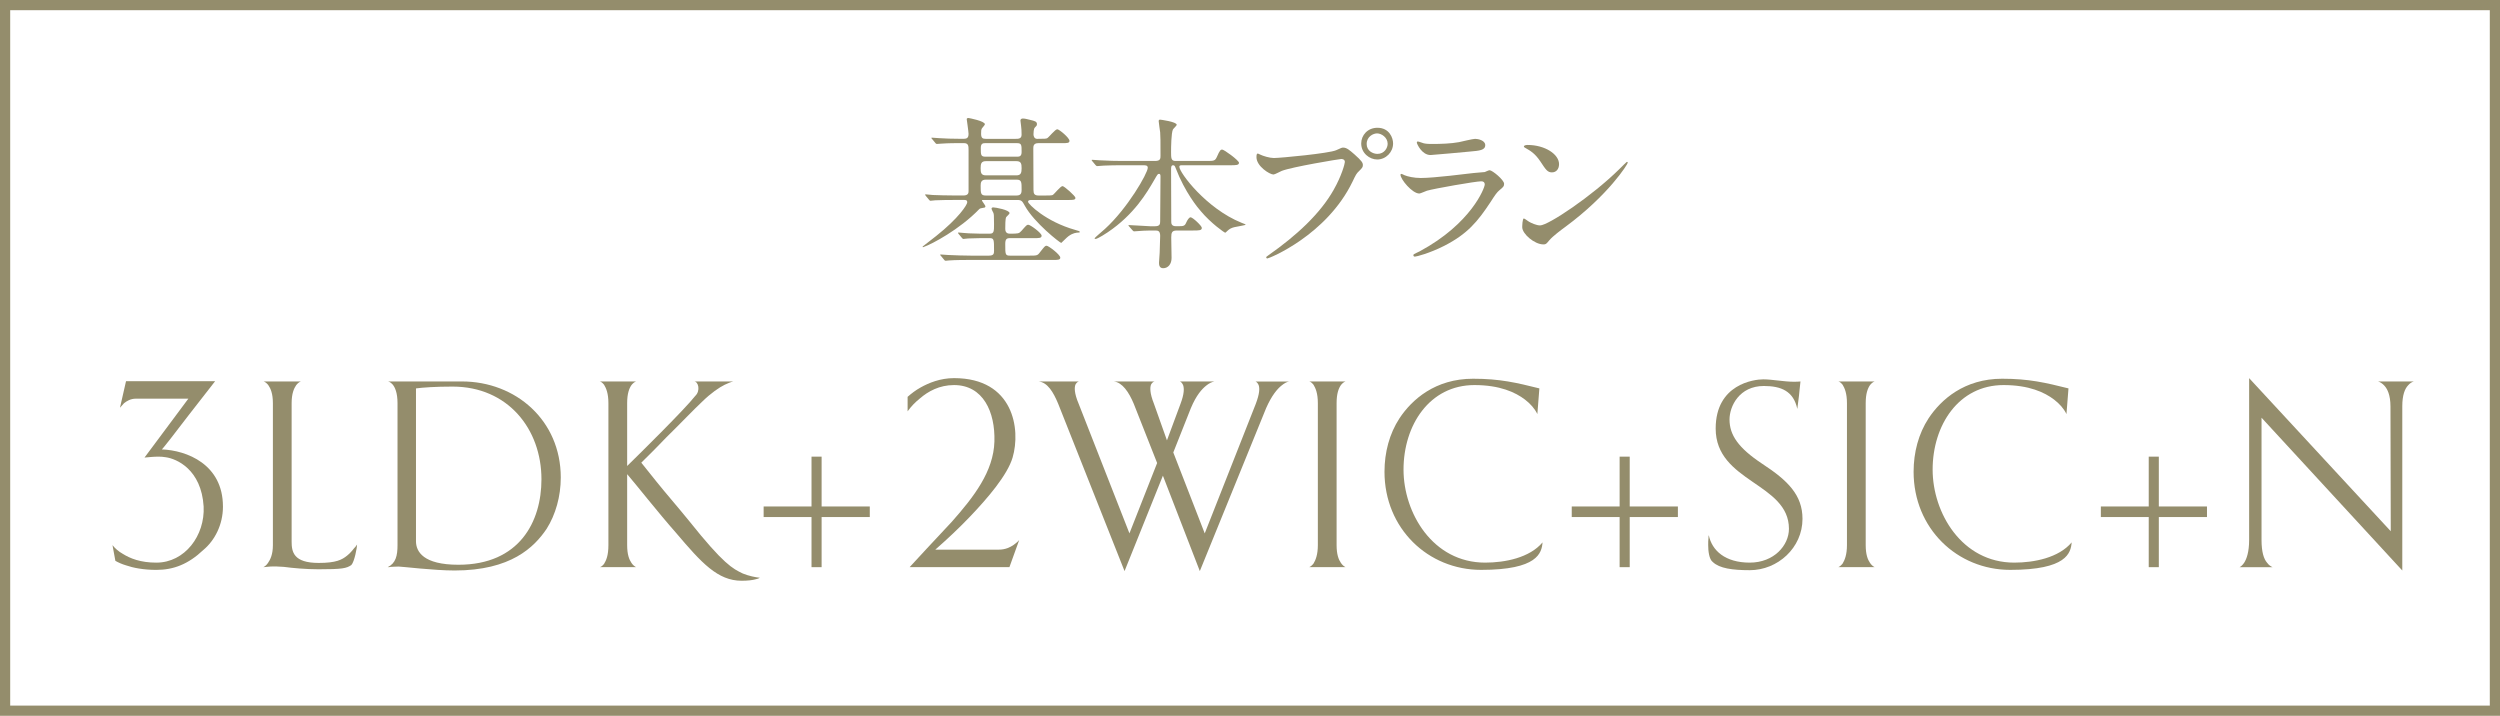 <?xml version="1.0" encoding="UTF-8"?>
<svg id="_レイヤー_2" data-name="レイヤー 2" xmlns="http://www.w3.org/2000/svg" width="245.201" height="70.207" viewBox="0 0 245.201 70.207">
  <defs>
    <style>
      .cls-1 {
        fill: none;
        stroke: #948d6c;
        stroke-miterlimit: 10;
      }

      .cls-2 {
        fill: #948d6c;
      }
    </style>
  </defs>
  <g id="_レイヤー_1-2" data-name="レイヤー 1">
    <rect class="cls-1" x=".5" y=".5" width="244.201" height="69.207"/>
    <g>
      <path class="cls-2" d="M101.156,19.613c-.098,0-.324,0-.324.179,0,.211,1.734,1.944,4.618,2.755.405.113.454.13.454.211,0,.048-.064.048-.098.048-.259.017-.551.032-1.004.356-.13.081-.697.665-.714.665-.113,0-2.657-1.978-3.581-3.662-.243-.438-.308-.552-.745-.552h-3.354c-.049,0-.098,0-.098.049,0,.064.341.47.341.584,0,.097-.098.129-.179.129-.291.049-.34.065-.421.13-1.929,2.01-4.684,3.451-5.396,3.694-.097.049-.162.065-.162.017s.049-.081.081-.098c.227-.178.826-.647,1.248-.972,2.204-1.75,3.047-3.062,3.047-3.306,0-.228-.179-.228-.276-.228h-.939c-.47,0-1.264,0-1.912.033-.064,0-.454.048-.486.048-.049,0-.081-.032-.146-.113l-.309-.372c-.032-.033-.064-.081-.064-.098,0-.032.032-.049.049-.049.113,0,.6.065.713.065.47.016,1.312.048,2.236.048h.762c.502,0,.502-.291.502-.453v-4.003c0-.421-.016-.681-.47-.681h-.259c-.471,0-1.265,0-1.912.049-.065,0-.438.032-.471.032-.064,0-.097-.032-.146-.097l-.308-.373c-.065-.081-.081-.081-.081-.113,0-.033.032-.033.064-.033.098,0,.6.049.713.049.454.032,1.297.065,2.221.065.404,0,.647,0,.647-.486,0-.227-.178-1.394-.178-1.442,0-.098.097-.113.178-.113.032,0,1.604.292,1.604.615,0,.081-.292.373-.324.454s-.049.162-.049.47c0,.438.162.503.454.503h2.934c.259,0,.583,0,.583-.405,0-.454-.017-.535-.049-.859-.017-.081-.064-.502-.064-.534,0-.162.146-.194.243-.194.194,0,.356.048.696.129.47.114.681.162.681.422,0,.146-.064.194-.211.34-.113.113-.129.519-.129.665,0,.194.097.438.356.438.777,0,.891-.017.988-.065.162-.081.777-.875.988-.875.194,0,1.199.843,1.199,1.135,0,.227-.243.227-.729.227h-2.333c-.486,0-.486.324-.486.535,0,.583.017,3.402.017,4.051,0,.389.097.551.519.551h.502c.454,0,.729,0,.858-.048.162-.081.762-.876.973-.876.162,0,1.264.973,1.264,1.151,0,.21-.227.21-.761.21h-3.565ZM94.026,22.952c-.033-.049-.065-.081-.065-.098,0-.032.017-.049.049-.049.064,0,.859.081,1.021.081,1.184.049,1.232.032,2.059.032.405,0,.405-.259.405-.923,0-.908-.017-.989-.065-1.118-.032-.065-.178-.341-.178-.405,0-.098.064-.13.178-.13.194,0,1.589.243,1.589.567,0,.081-.309.34-.341.405-.081.178-.081.843-.081,1.085,0,.162,0,.519.438.519.826,0,.907,0,1.15-.275.471-.534.519-.6.665-.6.21,0,1.312.811,1.312,1.07,0,.243-.243.243-.713.243h-2.383c-.34,0-.47.097-.47.583,0,1.021,0,1.134.47,1.134h1.88c.729,0,.811,0,1.037-.308.47-.6.519-.664.665-.664.194,0,1.345.875,1.345,1.167,0,.227-.243.227-.713.227h-8.151c-.356,0-1.475,0-2.042.049-.049,0-.291.032-.34.032-.065,0-.098-.032-.146-.098l-.308-.372c-.049-.049-.081-.081-.081-.114,0-.032.032-.032.065-.032.113,0,.615.049.713.049.745.032,1.475.064,2.22.064h1.782c.471,0,.503-.194.503-.47,0-1.118,0-1.247-.438-1.247-.665,0-1.459,0-2.107.032-.048,0-.438.048-.47.048-.048,0-.081-.048-.146-.113l-.308-.372ZM99.697,17.199c.438,0,.503-.26.503-.697s-.049-.696-.503-.696h-2.997c-.454,0-.519.243-.519.696,0,.438.048.697.519.697h2.997ZM99.714,19.176c.454,0,.486-.291.486-.566,0-.746,0-.989-.486-.989h-3.03c-.454,0-.502.292-.502.584,0,.745,0,.972.502.972h3.03ZM99.73,15.368c.21,0,.47,0,.47-.454,0-.713,0-.875-.47-.875h-3.063c-.227,0-.47,0-.47.47,0,.697,0,.859.47.859h3.063Z"/>
      <path class="cls-2" d="M115.395,22.611c-.438,0-.519.194-.519.681,0,.308.032,1.734.032,2.01,0,.583-.324,1.005-.826,1.005-.405,0-.405-.39-.405-.552,0-.146.064-.907.064-.972.017-.567.049-1.54.049-1.653,0-.519-.259-.519-.47-.519h-.567c-.405,0-.858.032-1.053.049-.081,0-.405.032-.471.032q-.064,0-.146-.097l-.356-.405c-.017-.017-.049-.049-.049-.081s.049-.032.065-.032c.324,0,1.766.113,2.058.113h.486c.47,0,.502-.211.502-.503,0-.681.032-3.711.032-4.326,0-.162,0-.308-.146-.308-.13,0-.146.048-.486.632-.696,1.199-1.944,3.354-4.554,5.104-.016.016-.972.647-1.183.647-.032,0-.097-.016-.097-.064s.842-.762,1.004-.907c2.221-2.01,4.214-5.478,4.214-6.012,0-.243-.228-.243-.405-.243h-2.188c-.454,0-1.103,0-1.702.032-.097,0-.566.049-.664.049-.049,0-.064,0-.162-.098l-.324-.389c-.032-.049-.064-.081-.064-.098,0-.032.049-.032.064-.032.113,0,.632.049.746.049.923.049,1.522.064,2.188.064h3.225c.534,0,.534-.243.534-.519,0-1.394,0-1.928-.032-2.284-.016-.114-.146-1.021-.146-1.103,0-.146.097-.146.146-.146s1.621.211,1.621.502c0,.098-.341.389-.373.47-.162.356-.179,1.734-.179,2.204,0,.567,0,.875.422.875h3.03c.745,0,.858,0,1.037-.389.292-.681.389-.729.519-.729.194,0,1.653,1.069,1.653,1.297,0,.243-.309.243-.876.243h-4.65c-.211,0-.324,0-.324.146,0,.583,2.642,4.1,6.093,5.493.356.146.405.146.405.194,0,.049-.939.195-1.118.243-.291.081-.438.146-.681.373-.129.13-.162.162-.21.162-.065,0-1.378-.907-2.398-2.123-.275-.308-1.54-1.831-2.447-4.197-.081-.21-.113-.291-.259-.291-.195,0-.195.227-.195.404,0,1.41.017,3.679.017,5.105,0,.178,0,.47.454.47h.291c.503,0,.6-.032.778-.47.064-.13.227-.405.373-.405.21,0,1.102.843,1.102,1.037,0,.259-.275.259-.875.259h-1.604Z"/>
      <path class="cls-2" d="M123.591,15.157c.292.146.94.341,1.346.341.664,0,5.412-.454,6.108-.762.503-.228.567-.26.681-.26.356,0,.616.227,1.118.664.729.648.827.827.827,1.054,0,.211-.081.292-.373.583-.259.243-.324.373-.632,1.021-2.544,5.282-8.2,7.552-8.361,7.552-.081,0-.114-.065-.114-.098,0-.064.049-.098.211-.211,2.819-1.977,5.104-4.116,6.401-6.417.794-1.394,1.102-2.576,1.102-2.738,0-.275-.275-.292-.356-.292-.162,0-4.846.778-5.834,1.167-.13.049-.681.356-.811.356-.372,0-1.669-.811-1.669-1.701,0-.309.049-.356.146-.356.032,0,.178.097.21.097ZM136.635,14.071c0,.859-.713,1.572-1.556,1.572-.745,0-1.571-.616-1.571-1.572,0-.81.632-1.539,1.588-1.539,1.167,0,1.539.988,1.539,1.539ZM134.043,14.12c0,.681.616.973,1.054.973.696,0,1.005-.6,1.005-.989,0-.615-.6-1.021-1.037-1.021-.373,0-1.021.308-1.021,1.037Z"/>
      <path class="cls-2" d="M139.24,24.653c5.057-2.723,6.385-6.223,6.385-6.562,0-.195-.113-.309-.34-.309-.551,0-4.618.713-5.332.924-.113.032-.632.275-.745.275-.696,0-1.848-1.394-1.848-1.847,0-.049.049-.081.098-.081s.243.113.292.129c.308.13.924.275,1.604.275,1.329,0,4.554-.421,5.153-.485.032,0,1.103-.098,1.118-.098.081-.032.389-.179.47-.179.276,0,1.427.956,1.427,1.329,0,.243-.065.308-.438.616-.275.227-.438.47-.875,1.15-1.28,1.944-2.285,3.16-4.57,4.326-1.442.729-2.723,1.054-2.868,1.054-.13,0-.146-.098-.146-.13s.016-.081.032-.097c.032-.033.486-.243.583-.292ZM139.645,14.056c.26.064.632.064.859.064.761,0,1.831-.032,2.593-.178.242-.049,1.36-.324,1.588-.324.275,0,.988.146.988.615,0,.503-.567.551-1.507.632-.26.033-3.743.341-3.857.341-.858,0-1.345-1.103-1.345-1.216,0-.081.032-.113.098-.113.097,0,.486.162.583.179Z"/>
      <path class="cls-2" d="M153.546,22.239c-.421.308-1.247.923-1.588,1.328-.308.373-.34.405-.583.405-.875,0-2.074-1.037-2.074-1.686,0-.113.016-.858.162-.858.064,0,.421.275.486.308.21.13.745.373,1.102.373.794,0,5.088-2.868,7.778-5.526.259-.259.713-.713.745-.713s.081.049.081.081c0,.146-1.896,3.177-6.109,6.288ZM152.217,16.907c-.438,0-.6-.259-1.135-1.069-.551-.826-1.021-1.069-1.475-1.329-.064-.032-.146-.081-.146-.146s.129-.146.356-.146c1.733,0,3.095.923,3.095,1.88,0,.485-.275.81-.696.81Z"/>
    </g>
    <g>
      <path class="cls-2" d="M21.868,49.675c0,1.807-.821,3.347-1.924,4.265-1.471,1.393-2.914,1.955-4.611,1.955-1.273,0-2.292-.207-2.97-.444-.396-.118-.736-.267-1.047-.444l-.283-1.54c.254.326.594.622,1.018.859.708.443,1.726.858,3.282.858,2.801,0,4.781-2.665,4.64-5.509-.227-3.643-2.659-4.68-3.706-4.827-.481-.089-.99-.06-1.415-.03l-.679.06,4.3-5.775h-5.177c-.481,0-.877.237-1.132.444l-.396.444.594-2.606h8.741l-2.631,3.376c-1.273,1.688-2.603,3.377-2.603,3.317,2.433.089,5.998,1.451,5.998,5.598Z"/>
      <path class="cls-2" d="M25.832,55.628c.17-.089.312-.207.453-.415.227-.325.481-.829.481-1.747v-13.92c0-.948-.226-1.451-.453-1.777-.142-.178-.283-.296-.453-.355h3.649c-.169.06-.311.178-.453.355-.226.326-.453.829-.453,1.777v13.564c0,1.007.17,2.103,2.659,2.103,1.726,0,2.292-.325,2.772-.71.255-.208.481-.444.679-.711.113-.119.226-.237.311-.386,0,.267-.254,1.688-.566,2.015-.481.325-.877.414-3.225.414-1.216,0-2.518-.118-3.395-.236-.481-.03-.934-.06-1.358-.03l-.651.06Z"/>
      <path class="cls-2" d="M38.989,53.466v-13.92c0-1.037-.254-1.57-.481-1.837-.141-.147-.283-.266-.453-.296h7.242c5.29,0,9.704,3.821,9.704,9.419,0,1.865-.509,3.643-1.386,5.034-1.217,1.807-3.508,4.088-9.024,4.088-2.037,0-5.177-.386-5.488-.386s-.566.03-.764.03c-.113.029-.227.029-.312.029.792-.385.962-1.125.962-2.162ZM40.8,53.081c0,1.036.735,2.31,4.159,2.31,5.998,0,8.147-4.235,8.147-8.381,0-4.946-3.31-9.093-8.713-9.093-1.726,0-2.914.089-3.593.178v14.986Z"/>
      <path class="cls-2" d="M68.076,37.413h3.847c-.254.06-.538.178-.849.326-.538.267-1.33.8-2.207,1.658-.764.711-2.235,2.251-3.536,3.524-.764.8-1.556,1.6-2.433,2.458l1.471,1.837c.877,1.096,2.065,2.458,3.197,3.85,3.423,4.295,4.3,4.71,5.29,5.184.566.237,1.301.385,1.669.414-.084.06-.226.119-.396.148-.311.089-.792.148-1.386.148-2.348,0-3.932-1.748-6.421-4.68-1.754-1.984-3.989-4.828-4.81-5.775v6.96c0,.918.198,1.422.424,1.747.142.208.283.326.453.415h-3.564c.142-.029.283-.148.424-.326.198-.325.424-.799.424-1.836v-13.92c0-.978-.226-1.481-.424-1.807-.142-.178-.283-.296-.424-.326h3.564c-.169.06-.311.178-.453.355-.226.326-.424.829-.424,1.777v6.16c1.33-1.303,5.658-5.568,6.676-6.871.538-.504.312-1.422-.113-1.422Z"/>
      <path class="cls-2" d="M85.309,50.712h-4.725v4.916h-.99v-4.916h-4.696v-1.037h4.696v-4.887h.99v4.887h4.725v1.037Z"/>
      <path class="cls-2" d="M97.957,53.91c.651,0,1.132-.237,1.471-.474.198-.148.396-.297.538-.475l-.962,2.666h-9.788l1.669-1.807,2.461-2.636c2.178-2.458,4.102-4.946,4.187-7.879.085-2.902-1.103-5.538-3.96-5.538-1.443,0-2.546.622-3.338,1.304-.48.385-.877.799-1.216,1.273v-1.422c.368-.326.792-.651,1.273-.918.792-.444,1.924-.918,3.282-.918,5.828,0,6.563,5.005,5.743,7.789-.509,1.718-2.433,3.969-4.187,5.805-1.047,1.096-2.179,2.162-3.395,3.229h6.224Z"/>
      <path class="cls-2" d="M126.477,37.413c-.255.03-.509.178-.764.385-.453.355-.99,1.008-1.527,2.222l-6.507,15.993-3.621-9.358-3.762,9.358-6.507-16.408c-.481-1.154-1.047-2.103-1.924-2.191h3.96c-.141.03-.254.148-.339.296-.113.267-.142.83.311,1.896l4.979,12.706,2.716-6.9-2.291-5.806c-.481-1.154-1.132-2.103-1.952-2.191h3.989c-.142.03-.254.148-.339.296-.113.267-.142.83.283,1.896l1.273,3.584,1.33-3.584c.368-.977.368-1.51.255-1.836-.085-.178-.17-.296-.311-.355h3.366c-.254.06-.509.178-.764.385-.453.355-.99.948-1.528,2.222l-1.726,4.354,3.083,7.938,5.007-12.706c.368-.977.396-1.51.283-1.836-.084-.178-.169-.296-.311-.355h3.338Z"/>
      <path class="cls-2" d="M131.971,37.413c-.169.06-.311.178-.453.355-.226.326-.424.829-.424,1.777v13.92c0,.918.198,1.422.424,1.747.142.208.283.326.453.415h-3.564c.142-.06.283-.178.424-.355.198-.326.424-.858.424-1.807v-13.92c0-.978-.226-1.481-.424-1.807-.142-.178-.283-.296-.424-.326h3.564Z"/>
      <path class="cls-2" d="M135.792,46.268c0-1.896.481-3.731,1.471-5.242,1.216-1.836,3.508-3.88,7.214-3.88,2.631,0,4.243.386,6.506.948l-.198,2.518c-.255-.533-.679-1.008-1.216-1.422-.934-.711-2.461-1.422-4.951-1.422-4.413,0-6.959,3.939-6.959,8.293,0,4.235,2.857,9.122,8.006,9.122,1.952,0,4.357-.474,5.63-1.984-.085,1.037-.481,2.695-6.026,2.695-5.205,0-9.477-4.058-9.477-9.626Z"/>
      <path class="cls-2" d="M164.568,50.712h-4.725v4.916h-.99v-4.916h-4.696v-1.037h4.696v-4.887h.99v4.887h4.725v1.037Z"/>
      <path class="cls-2" d="M171.614,55.924c-1.697,0-2.971-.178-3.621-.8-.368-.267-.453-1.096-.453-1.658,0-.267,0-.474.028-.681,0-.089,0-.208.028-.297.311,1.511,1.612,2.695,4.017,2.695,2.376,0,3.847-1.688,3.847-3.317,0-4.502-7.186-4.561-7.186-9.833,0-4.354,3.763-4.827,4.668-4.827.877,0,2.008.237,3.055.237.368,0,.566-.03.594-.03-.085.622-.113,1.244-.198,1.807l-.113.889c-.368-1.747-1.584-2.251-3.281-2.251-2.405,0-3.367,1.984-3.367,3.288,0,1.51.849,2.783,3.225,4.354,2.49,1.629,3.932,3.051,3.932,5.39,0,2.844-2.433,5.035-5.177,5.035Z"/>
      <path class="cls-2" d="M183.866,37.413c-.169.06-.311.178-.453.355-.226.326-.424.829-.424,1.777v13.92c0,.918.198,1.422.424,1.747.142.208.283.326.453.415h-3.564c.142-.06.283-.178.424-.355.198-.326.424-.858.424-1.807v-13.92c0-.978-.226-1.481-.424-1.807-.142-.178-.283-.296-.424-.326h3.564Z"/>
      <path class="cls-2" d="M187.687,46.268c0-1.896.481-3.731,1.471-5.242,1.216-1.836,3.508-3.88,7.214-3.88,2.631,0,4.243.386,6.506.948l-.198,2.518c-.255-.533-.679-1.008-1.216-1.422-.934-.711-2.461-1.422-4.951-1.422-4.414,0-6.959,3.939-6.959,8.293,0,4.235,2.857,9.122,8.006,9.122,1.952,0,4.357-.474,5.63-1.984-.085,1.037-.481,2.695-6.026,2.695-5.205,0-9.477-4.058-9.477-9.626Z"/>
      <path class="cls-2" d="M216.462,50.712h-4.724v4.916h-.99v-4.916h-4.696v-1.037h4.696v-4.887h.99v4.887h4.724v1.037Z"/>
      <path class="cls-2" d="M221.812,40.968v11.994c0,1.186.227,1.866.538,2.222.142.207.34.355.538.444h-3.225c.17-.089.312-.237.453-.444.227-.355.481-1.036.481-2.222v-15.874l13.89,15.016-.028-12.232c0-1.154-.312-1.747-.623-2.073-.198-.207-.396-.325-.594-.385h3.508c-.198.06-.396.178-.566.385-.312.326-.566.948-.566,2.044v16.112l-13.806-14.986Z"/>
    </g>
  </g>
</svg>